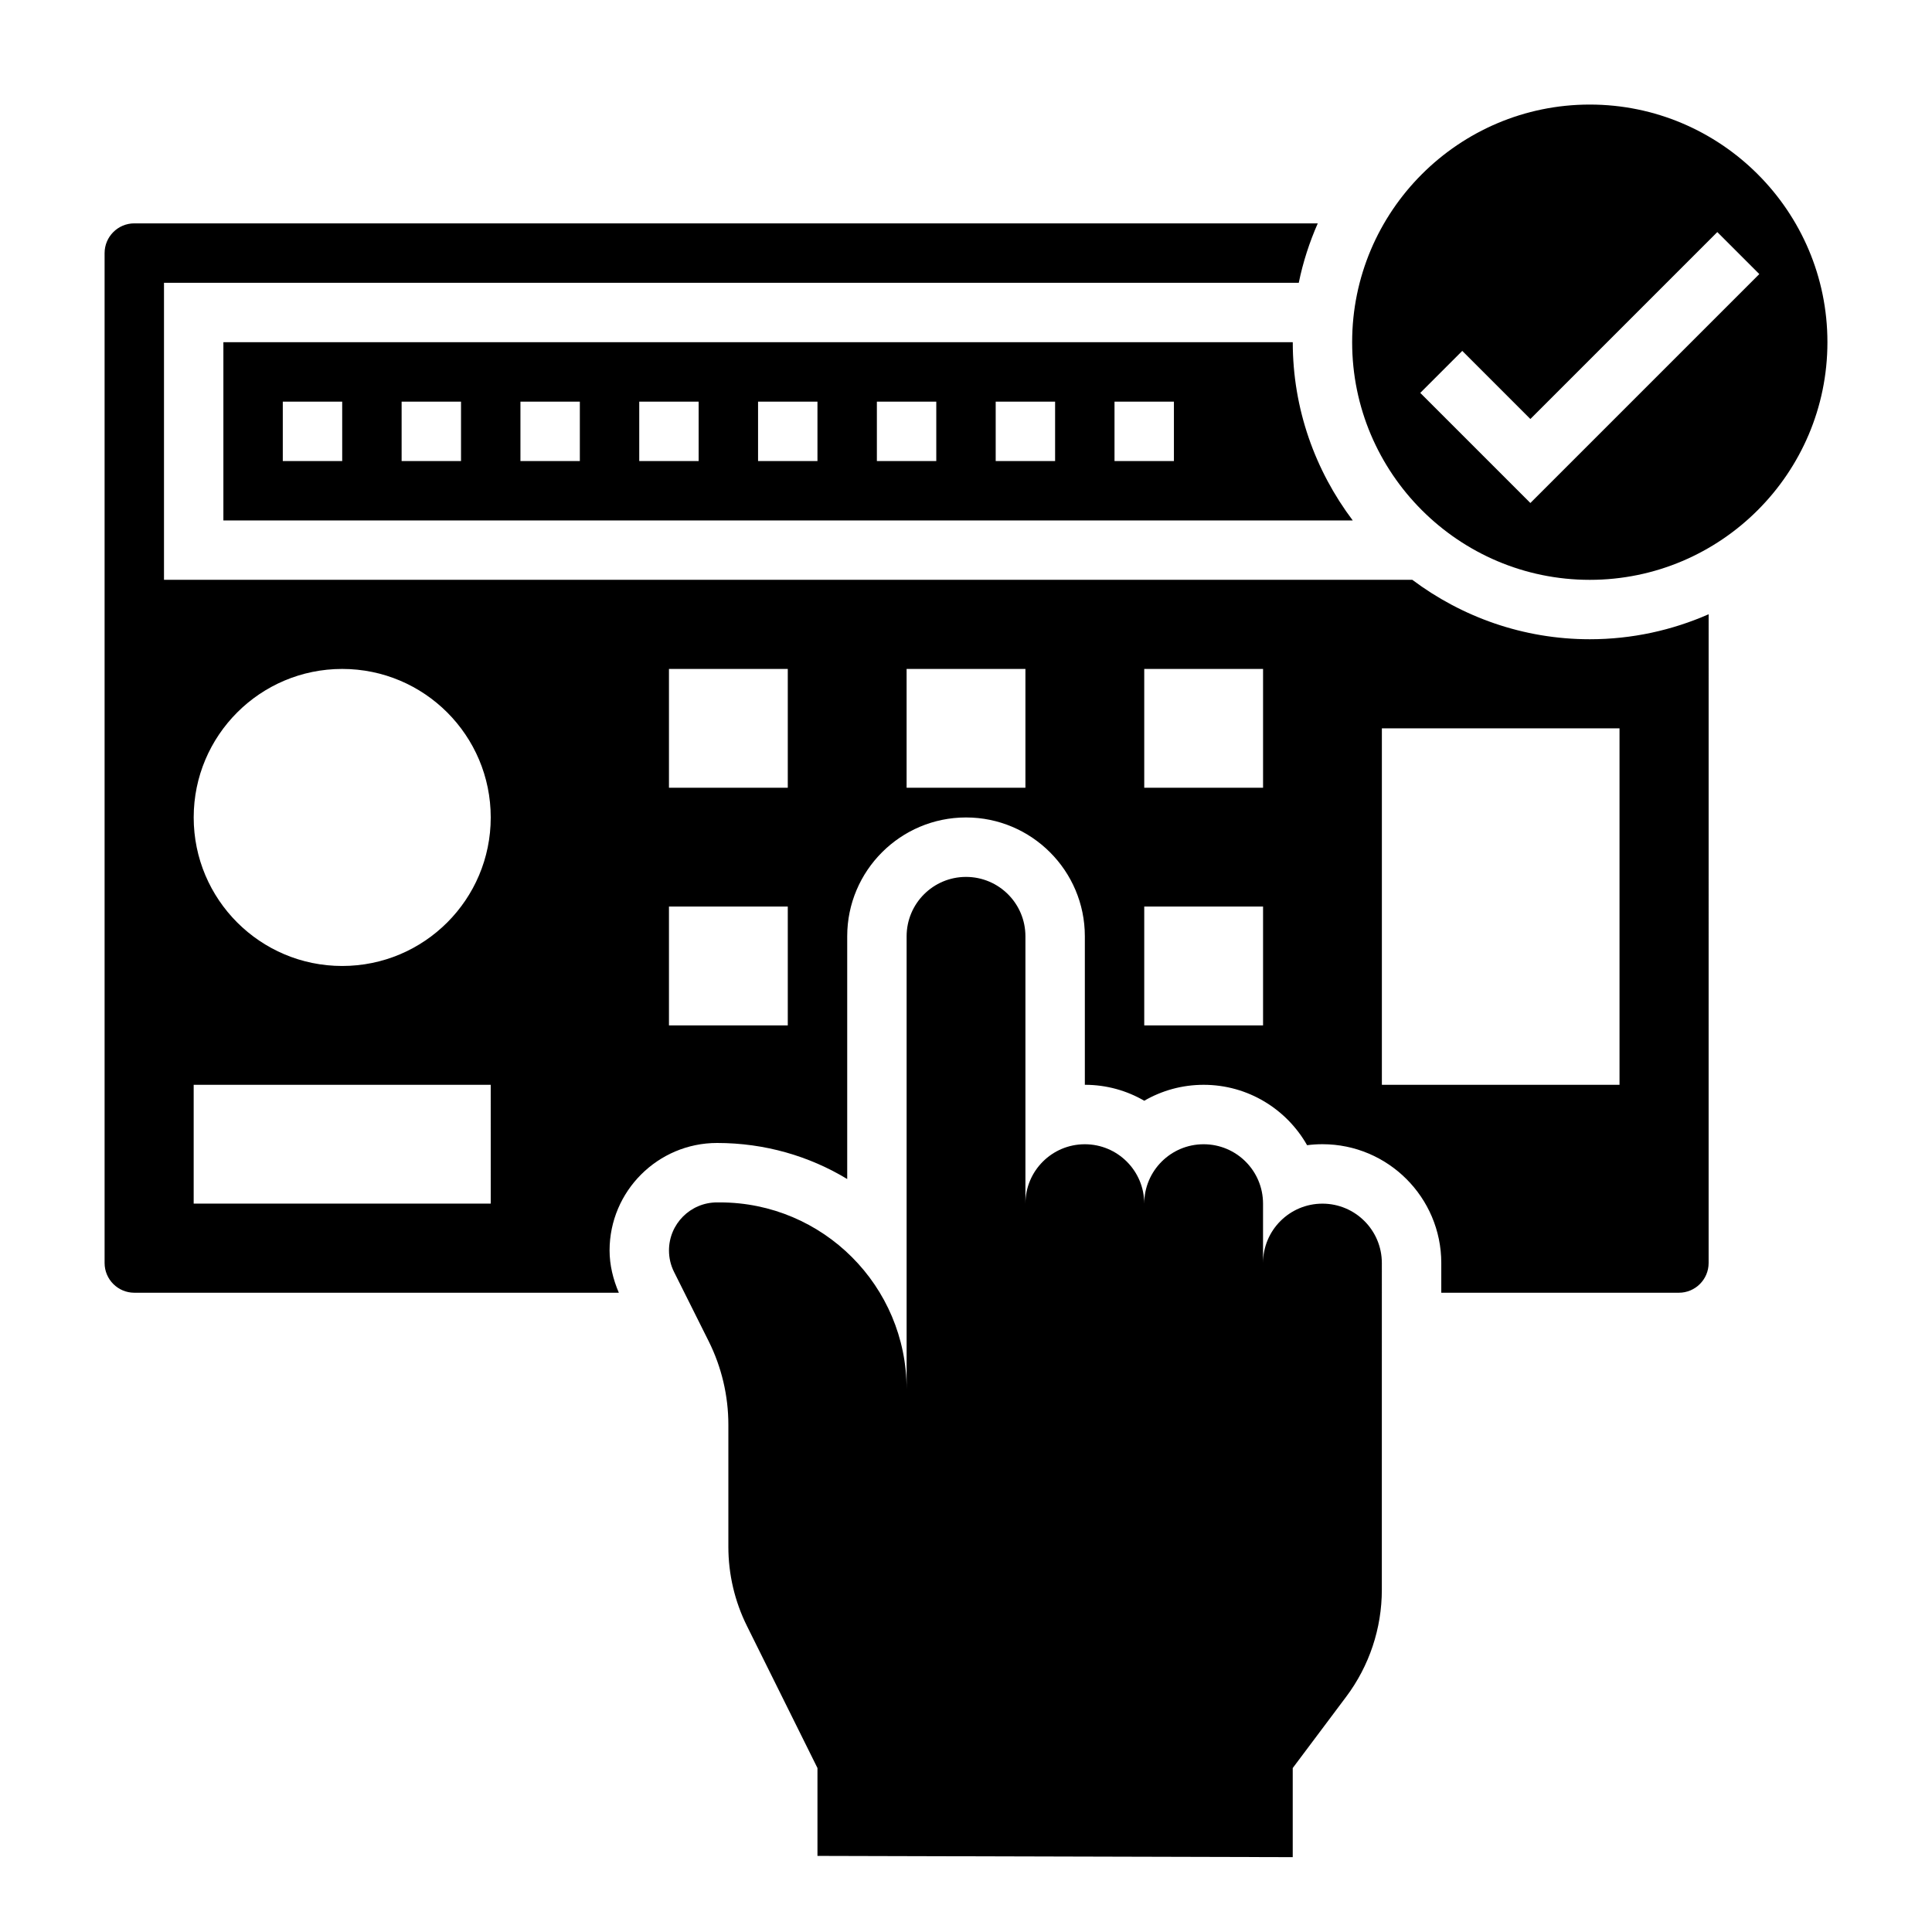 <?xml version="1.0" encoding="UTF-8"?>
<!-- Uploaded to: SVG Repo, www.svgrepo.com, Generator: SVG Repo Mixer Tools -->
<svg fill="#000000" width="800px" height="800px" version="1.1" viewBox="144 144 512 512" xmlns="http://www.w3.org/2000/svg">
 <g>
  <path d="m494.46 462.98c-8.699 0-15.742 7.047-15.742 15.742v-15.742c0-8.699-7.047-15.742-15.742-15.742-8.699 0-15.742 7.047-15.742 15.742 0-8.699-7.047-15.742-15.742-15.742-8.699 0-15.742 7.047-15.742 15.742v-70.848c0-8.699-7.047-15.742-15.742-15.742-8.699 0-15.742 7.047-15.742 15.742v120.01c0-27.332-22.152-49.484-49.484-49.492h-0.754c-7.039 0-12.738 5.699-12.738 12.738 0 1.977 0.457 3.93 1.348 5.699l9.172 18.352c3.426 6.867 5.215 14.441 5.215 22.125v32.34c0 7.289 1.684 14.477 4.93 21.004l18.684 37.641v23.285l125.95 0.332v-23.617l14.168-18.895c6.133-8.18 9.445-18.121 9.445-28.34l0.004-86.59c0-8.699-7.055-15.742-15.746-15.742z"/>
  <path d="m203.2 234.69v47.23h299.29c-9.926-13.176-15.895-29.496-15.895-47.23zm31.488 31.488h-15.746v-15.742h15.742zm31.488 0h-15.742v-15.742h15.742zm31.488 0h-15.742v-15.742h15.742zm31.484 0h-15.742v-15.742h15.742zm31.488 0h-15.742v-15.742h15.742zm31.488 0h-15.742v-15.742h15.742zm31.488 0h-15.742v-15.742h15.742zm31.488 0h-15.742v-15.742h15.742z"/>
  <path d="m518.28 297.66h-330.82v-78.723h300.73c1.117-5.481 2.832-10.738 5.031-15.742h-313.63c-4.336 0-7.871 3.535-7.871 7.871v267.65c0 4.336 3.535 7.871 7.871 7.871h128.41c-1.527-3.551-2.457-7.359-2.457-11.207 0.008-15.703 12.793-28.48 28.488-28.48 12.691 0 24.48 3.496 34.488 9.555v-64.332c0-17.367 14.121-31.488 31.488-31.488s31.488 14.121 31.488 31.488v39.359c5.731 0 11.109 1.535 15.742 4.227 4.637-2.688 10.012-4.223 15.746-4.223 11.738 0 21.996 6.453 27.41 16.004 1.336-0.176 2.699-0.262 4.074-0.262 17.367 0 31.488 14.121 31.488 31.488v7.871h62.977c4.336 0 7.871-3.535 7.871-7.871l0.004-171.93c-9.652 4.234-20.297 6.621-31.488 6.621-17.645 0-33.891-5.902-47.035-15.742zm-244.23 165.31h-78.723v-31.488h78.719zm-39.359-62.977c-21.734 0-39.359-17.625-39.359-39.359s17.625-39.359 39.359-39.359 39.359 17.625 39.359 39.359-17.625 39.359-39.359 39.359zm118.08 15.742h-31.488v-31.488h31.488zm0-62.977h-31.488v-31.488h31.488zm62.977 0h-31.488v-31.488h31.488zm62.977 62.977h-31.488v-31.488h31.488zm0-62.977h-31.488v-31.488h31.488zm94.465 78.723h-62.977v-94.465h62.977z"/>
  <path d="m565.31 171.71c-34.723 0-62.977 28.254-62.977 62.977s28.254 62.977 62.977 62.977 62.977-28.254 62.977-62.977c0-34.727-28.254-62.977-62.977-62.977zm-15.746 105.59-29.18-29.18 11.133-11.133 18.047 18.051 49.539-49.539 11.133 11.133z"/>
 </g>
</svg>